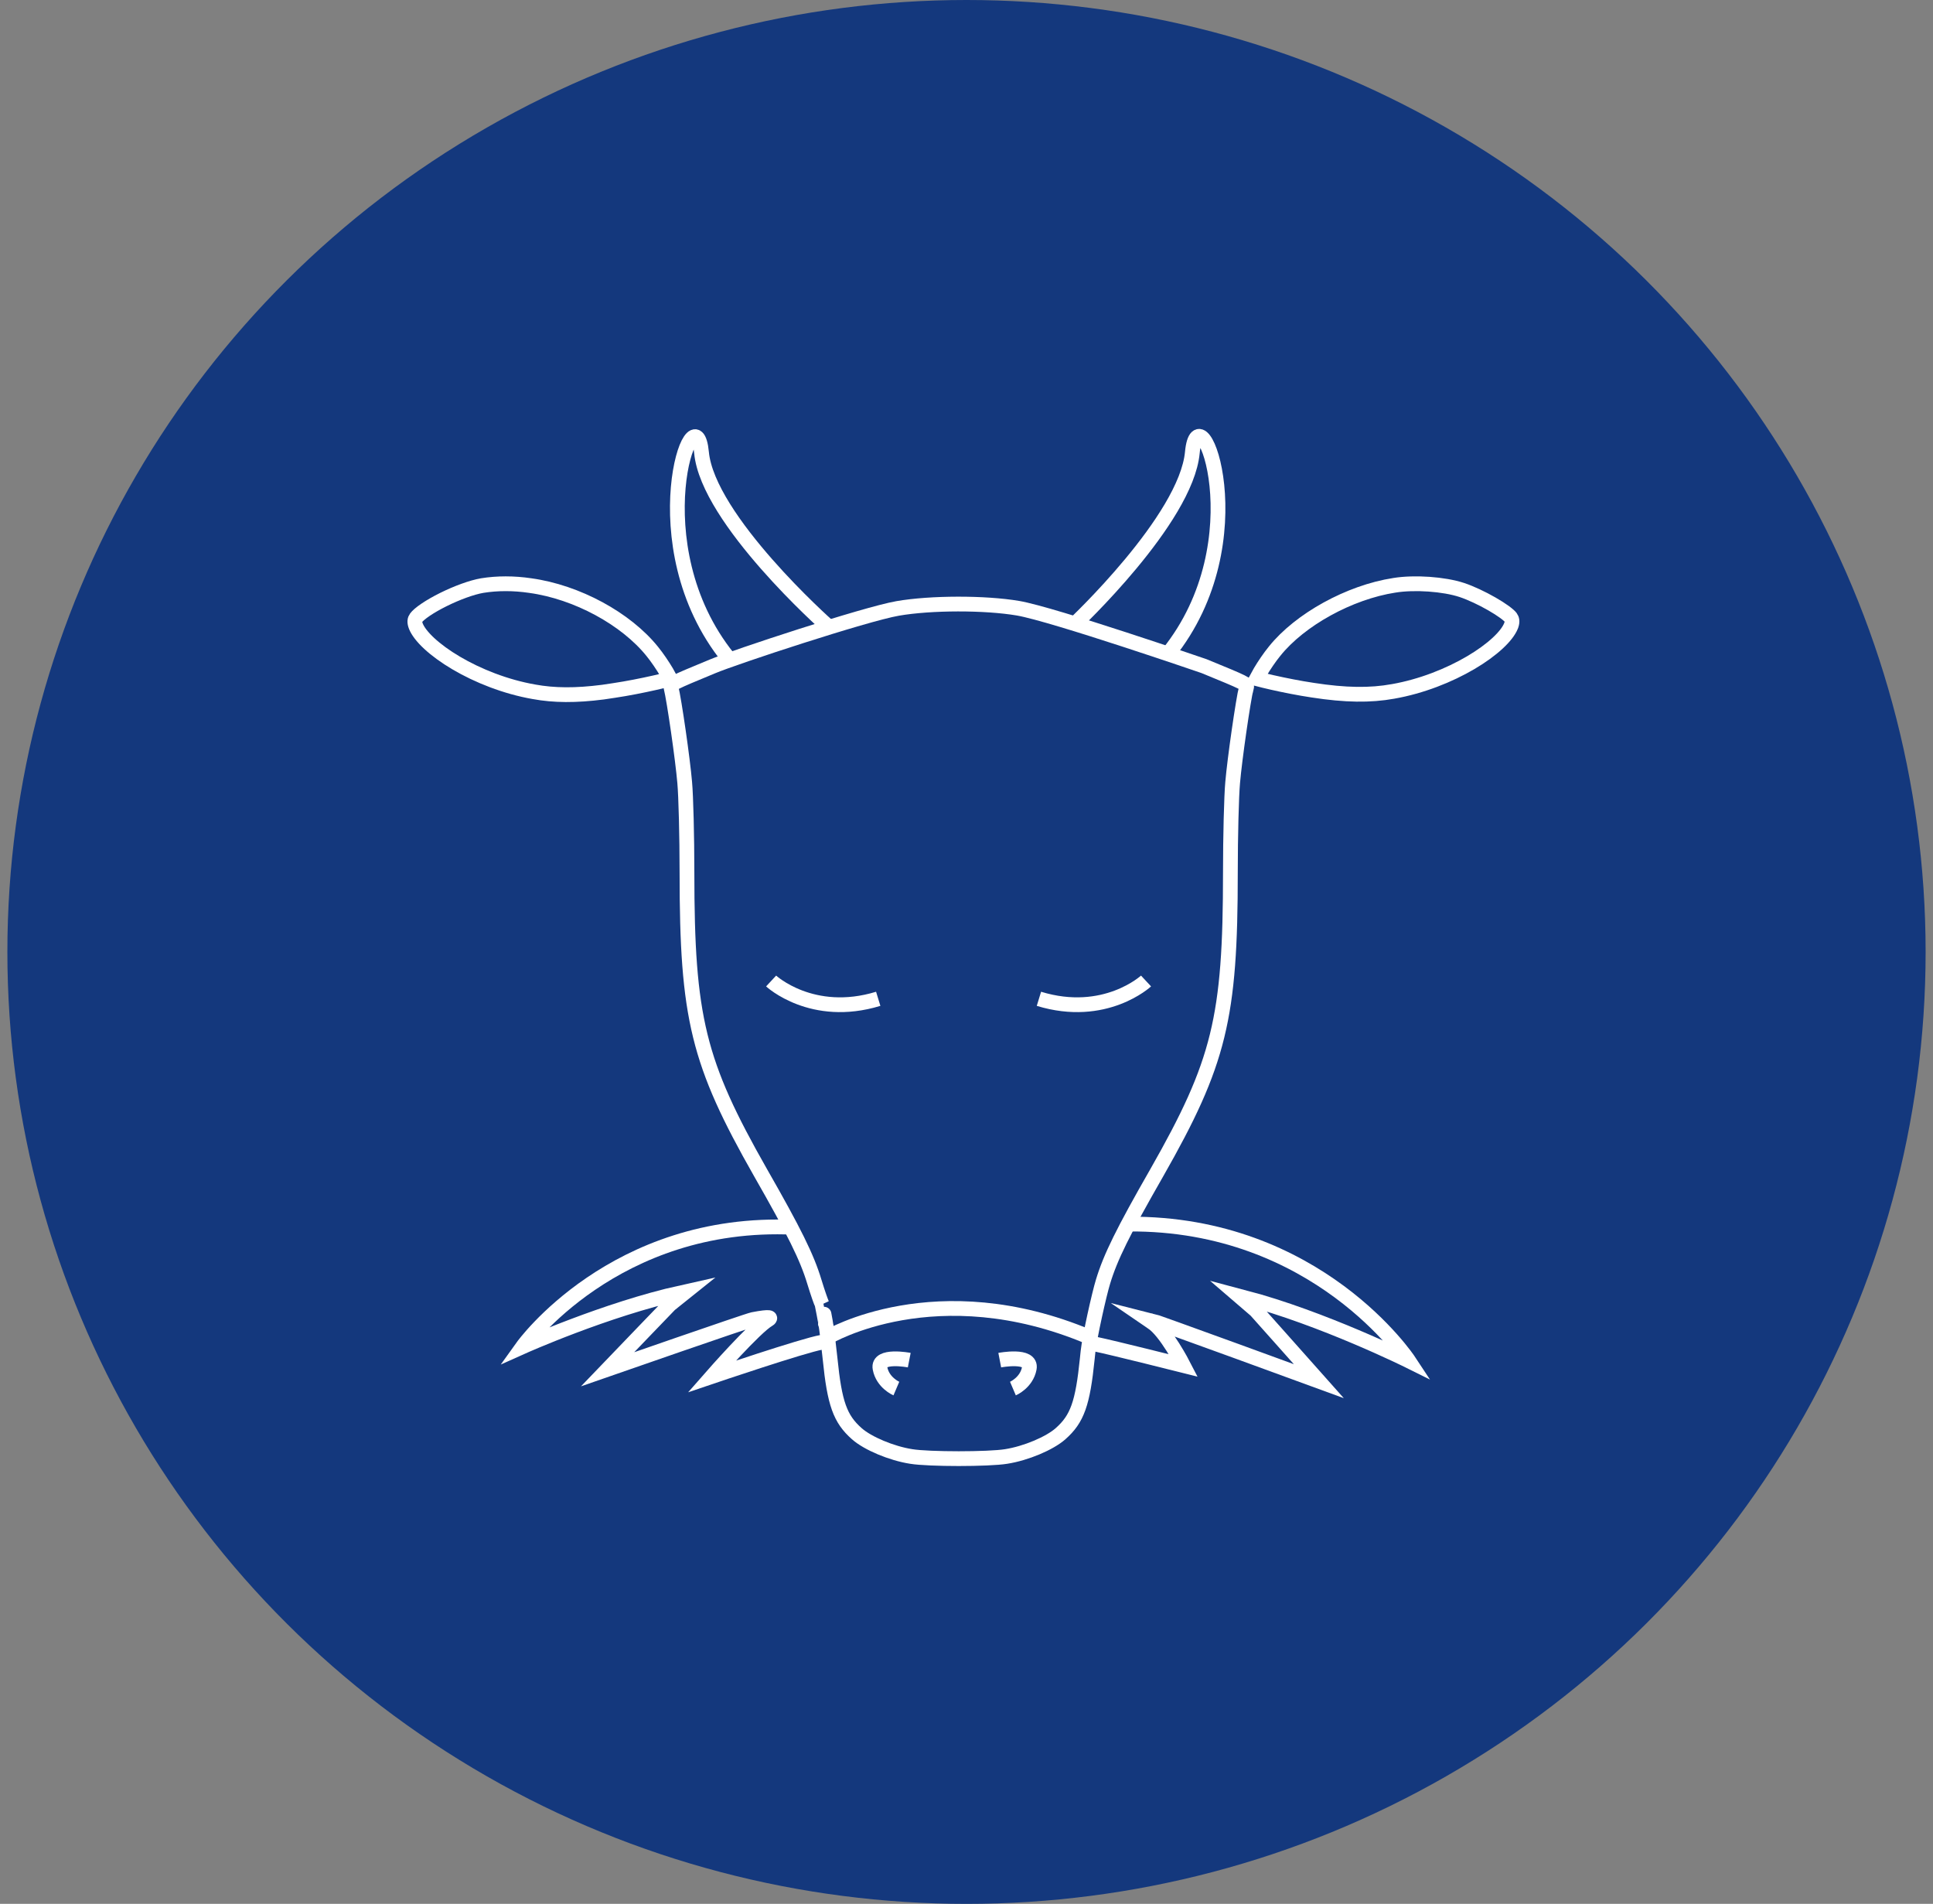 <svg width="131" height="129" viewBox="0 0 131 129" fill="none" xmlns="http://www.w3.org/2000/svg">
<rect x="0" y="0" width="131" height="129" fill="#808080" stroke="none"/>
<ellipse cx="65.5" cy="64.5" rx="65" ry="64.5" fill="#14387D"/>
<path d="M41.628 46.782L40.867 46.896C39.012 47.135 37.551 47.123 36.187 46.874L36.184 46.873C34.252 46.535 32.38 45.787 30.915 44.923C30.183 44.492 29.562 44.036 29.089 43.598C28.609 43.153 28.313 42.752 28.186 42.435C28.068 42.136 28.113 41.974 28.196 41.864L28.196 41.864L28.199 41.86C28.293 41.731 28.51 41.538 28.855 41.306C29.188 41.081 29.603 40.845 30.053 40.621C30.963 40.171 31.965 39.8 32.679 39.677C33.201 39.593 33.73 39.553 34.27 39.553C34.81 39.553 35.365 39.593 35.94 39.678L35.94 39.678L35.945 39.679C39.096 40.114 42.424 41.922 44.205 44.139L44.207 44.141C44.548 44.562 44.9 45.086 45.173 45.544C45.272 45.71 45.359 45.864 45.43 45.998C45.419 46.001 45.409 46.004 45.398 46.007C45.12 46.083 44.758 46.171 44.347 46.264C43.525 46.45 42.522 46.648 41.628 46.782Z" stroke="white" stroke-miterlimit="22.93"/>
<path d="M84.464 46.581C84.249 47.43 83.669 51.462 83.538 53.016C83.454 53.927 83.384 56.663 83.384 59.118C83.384 68.967 82.641 72.004 78.401 79.449C76.102 83.462 75.251 85.189 74.751 86.847C74.494 87.677 73.839 90.606 73.736 91.578L73.685 92.066C73.376 95.099 73.007 96.141 71.876 97.141C71.138 97.798 69.52 98.478 68.193 98.685C67.02 98.882 62.925 98.882 61.747 98.685C60.42 98.478 58.802 97.798 58.064 97.141C56.933 96.141 56.559 95.099 56.255 92.066C56.161 91.198 56.007 89.855 55.965 89.743C55.975 89.705 55.718 88.377 55.713 88.377C55.643 88.227 55.437 87.659 55.189 86.847C54.689 85.189 53.834 83.462 51.539 79.449C47.304 72.004 46.556 68.967 46.556 59.118C46.556 56.663 46.486 53.927 46.402 53.016C46.271 51.462 45.691 47.43 45.476 46.581C45.42 46.351 45.523 46.294 48.272 45.158C49.786 44.52 58.625 41.609 60.836 41.225C63.084 40.835 66.744 40.83 68.992 41.211C71.371 41.619 81.598 45.135 81.598 45.135C84.426 46.294 84.534 46.346 84.478 46.576L84.464 46.581Z" stroke="white" stroke-miterlimit="22.93"/>
<path d="M85.153 45.979C85.224 45.845 85.311 45.691 85.41 45.526C85.683 45.068 86.037 44.543 86.379 44.123L86.379 44.123L86.382 44.12C88.094 41.984 91.445 40.13 94.496 39.658L94.496 39.658L94.499 39.658C95.875 39.435 97.859 39.577 99.072 39.977C99.674 40.177 100.438 40.538 101.101 40.918C101.431 41.107 101.727 41.296 101.959 41.465C102.204 41.645 102.335 41.771 102.378 41.832L102.378 41.832L102.384 41.841C102.464 41.95 102.508 42.103 102.419 42.364L102.397 42.419C102.27 42.736 101.974 43.137 101.494 43.581C101.021 44.019 100.4 44.473 99.668 44.903C98.203 45.764 96.333 46.51 94.403 46.849L94.401 46.849C92.859 47.127 91.189 47.109 88.957 46.763L88.957 46.763L88.954 46.762C88.058 46.629 87.052 46.429 86.229 46.243C85.817 46.15 85.455 46.061 85.178 45.986C85.17 45.983 85.162 45.981 85.153 45.979Z" stroke="white" stroke-miterlimit="22.93"/>
<path d="M52.259 66.469C52.259 66.469 55.035 69.046 59.518 67.676" stroke="white" stroke-miterlimit="22.93"/>
<path d="M77.667 66.469C77.667 66.469 74.891 69.046 70.408 67.676" stroke="white" stroke-miterlimit="22.93"/>
<path d="M56.115 90.597C56.115 90.597 63.454 86.232 73.816 90.597" stroke="white" stroke-miterlimit="22.93"/>
<path d="M61.62 92.159C61.62 92.159 59.456 91.738 59.639 92.714C59.821 93.69 60.747 94.085 60.747 94.085" stroke="white" stroke-miterlimit="22.93"/>
<path d="M67.753 92.159C67.753 92.159 69.936 91.738 69.754 92.714C69.572 93.69 68.646 94.085 68.646 94.085" stroke="white" stroke-miterlimit="22.93"/>
<path d="M56.046 42.372C56.046 42.372 47.968 35.202 47.542 30.663C47.117 26.124 43.154 36.891 49.356 44.584" stroke="white" stroke-miterlimit="22.93"/>
<path d="M72.793 42.318C72.793 42.318 80.379 35.202 80.805 30.663C81.23 26.124 85.362 36.606 79.159 44.299" stroke="white" stroke-miterlimit="22.93"/>
<path d="M53.816 83.159C41.613 82.588 35.419 91.245 35.419 91.245C35.419 91.245 41.054 88.719 46.186 87.581C46.13 87.621 41.178 92.776 41.178 92.776C41.178 92.776 50.637 89.483 51.029 89.407C52.303 89.16 52.253 89.302 52.077 89.407C51.175 89.92 48.241 93.265 48.241 93.265C48.241 93.265 54.455 91.157 55.68 90.95L56.465 90.825" stroke="white" stroke-miterlimit="22.93"/>
<path d="M76.472 82.94C89.29 82.833 95.472 92.203 95.472 92.203C95.472 92.203 89.654 89.314 84.313 87.907C84.371 87.951 89.376 93.583 89.376 93.583C89.376 93.583 78.195 89.489 77.787 89.393C77.925 89.487 77.887 89.475 78.068 89.593C78.995 90.169 80.205 92.523 80.205 92.523C80.205 92.523 75.511 91.34 74.234 91.073L73.415 90.908" stroke="white" stroke-miterlimit="22.93"/>
</svg>
